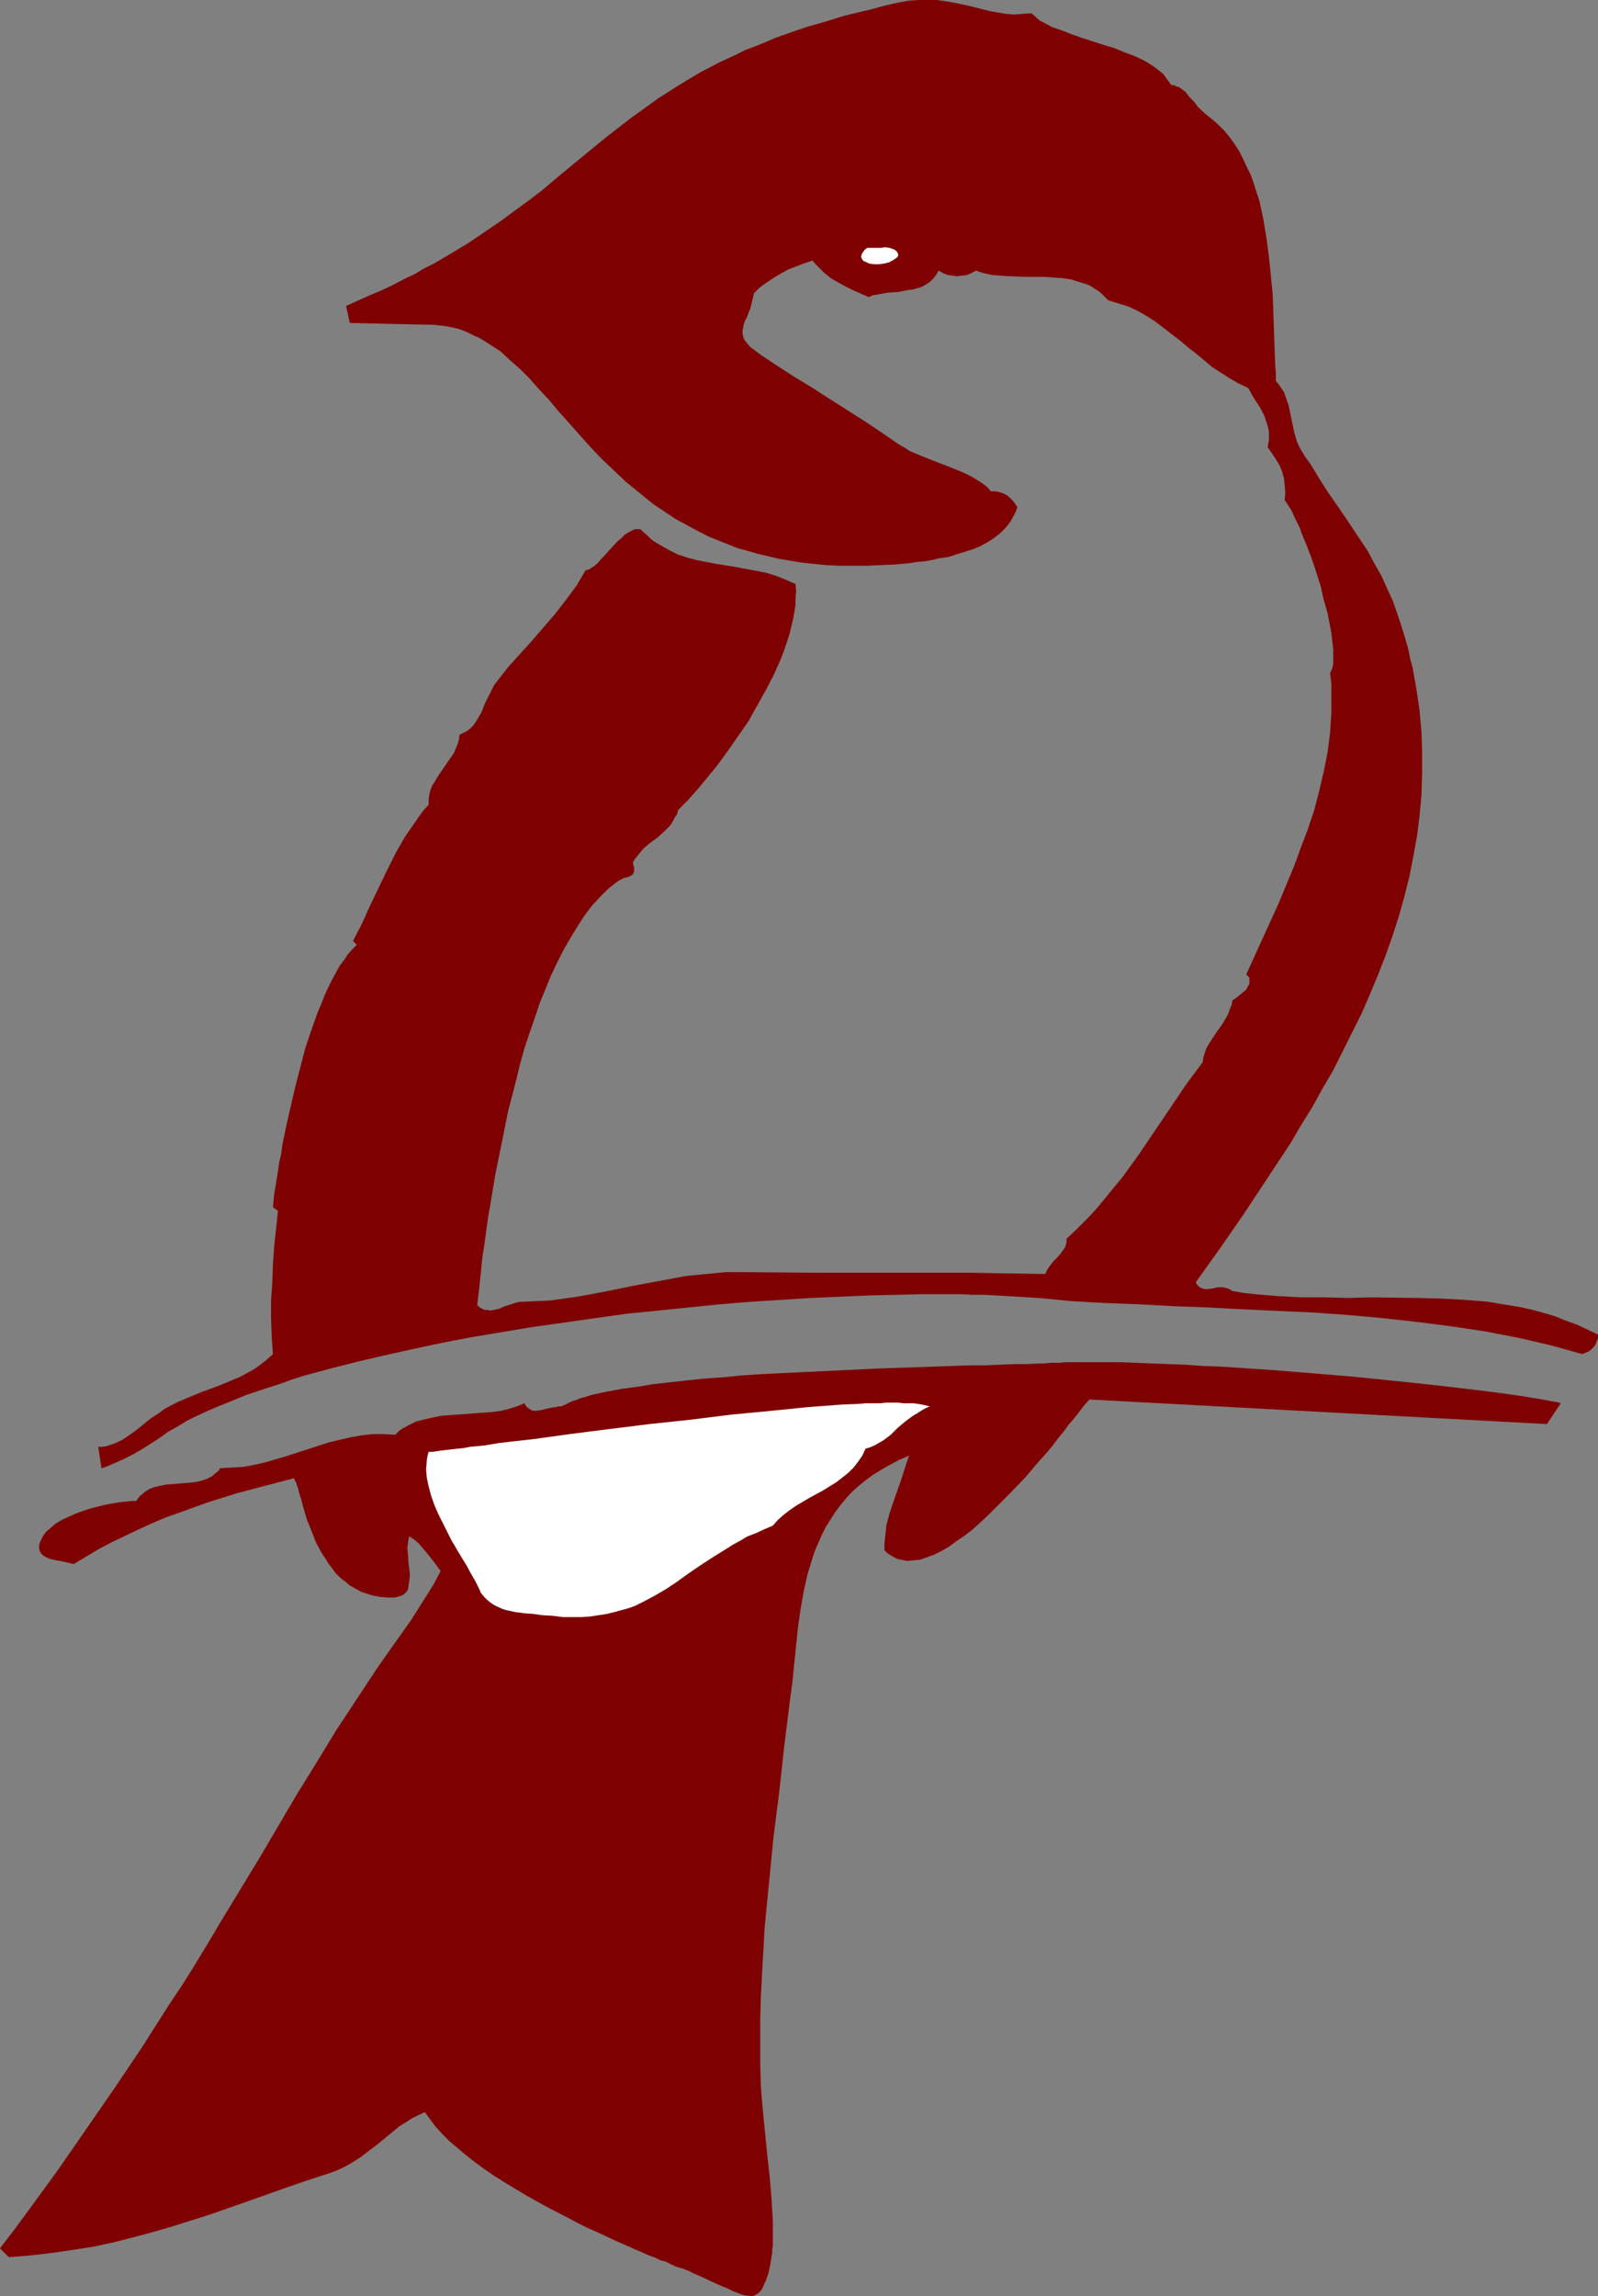 <?xml version="1.0" encoding="UTF-8" standalone="no"?>
<svg
   version="1.0"
   width="108.39mm"
   height="155.668mm"
   id="svg4"
   sodipodi:docname="Bird Perched 14.wmf"
   xmlns:inkscape="http://www.inkscape.org/namespaces/inkscape"
   xmlns:sodipodi="http://sodipodi.sourceforge.net/DTD/sodipodi-0.dtd"
   xmlns="http://www.w3.org/2000/svg"
   xmlns:svg="http://www.w3.org/2000/svg">
  <rect width="100%" height="100%" fill="#808080" stroke="none"/>
  <sodipodi:namedview
     id="namedview4"
     pagecolor="#ffffff"
     bordercolor="#000000"
     borderopacity="0.25"
     inkscape:showpageshadow="2"
     inkscape:pageopacity="0.0"
     inkscape:pagecheckerboard="0"
     inkscape:deskcolor="#d1d1d1"
     inkscape:document-units="mm" />
  <defs
     id="defs1">
    <pattern
       id="WMFhbasepattern"
       patternUnits="userSpaceOnUse"
       width="6"
       height="6"
       x="0"
       y="0" />
  </defs>
  <path
     style="fill:#7f0000;fill-opacity:1;fill-rule:evenodd;stroke:none"
     d="m 264.382,3.393 0.808,0.646 0.646,0.646 0.808,0.646 0.97,0.485 2.101,1.131 2.424,0.808 2.424,0.97 2.747,0.97 5.495,1.778 2.747,0.808 2.747,1.131 2.586,0.97 2.424,1.131 2.101,1.293 1.131,0.808 0.808,0.646 0.97,0.808 0.646,0.97 0.646,0.808 0.646,0.97 h 0.646 l 0.646,0.323 0.646,0.162 0.485,0.323 1.293,0.97 0.97,1.293 1.131,1.131 0.97,1.293 1.131,1.131 1.131,0.97 1.616,1.293 1.616,1.454 1.454,1.454 1.293,1.616 1.293,1.778 1.131,1.778 0.97,1.939 0.97,2.101 0.97,1.939 0.808,2.262 0.646,2.101 0.808,2.424 0.97,4.525 0.808,4.848 0.646,4.848 0.485,4.848 0.485,4.848 0.162,4.848 0.162,4.686 0.162,4.363 0.162,4.363 0.162,1.939 v 1.939 l 0.808,0.97 0.646,0.97 0.646,0.97 0.323,0.97 0.808,2.262 0.485,2.262 0.485,2.424 0.485,2.262 0.646,2.262 0.485,1.131 0.485,0.97 1.293,2.101 1.293,1.778 2.262,3.717 2.262,3.555 2.262,3.232 2.101,3.07 1.939,2.909 1.939,2.909 1.939,2.909 1.616,3.07 1.778,3.07 1.454,3.232 1.616,3.555 1.293,3.717 0.646,1.939 0.646,2.101 0.646,2.101 0.646,2.262 0.485,2.424 0.646,2.424 0.97,5.494 0.808,5.494 0.485,5.494 0.162,5.332 v 5.333 l -0.162,5.333 -0.485,5.333 -0.646,5.171 -0.97,5.333 -0.97,5.009 -1.293,5.171 -1.454,5.171 -1.616,5.009 -1.778,5.009 -1.939,5.009 -2.101,5.009 -2.101,4.848 -2.424,4.848 -2.424,4.848 -2.424,4.848 -2.747,4.686 -2.586,4.686 -2.909,4.686 -2.747,4.686 -5.979,9.049 -5.979,9.049 -6.141,8.888 -6.141,8.564 0.323,0.646 0.485,0.485 0.485,0.323 0.485,0.162 0.646,0.162 h 0.646 l 1.131,-0.162 1.454,-0.323 h 1.293 l 0.646,0.162 0.646,0.162 0.646,0.323 0.485,0.323 2.909,0.485 2.909,0.323 5.818,0.485 5.979,0.323 h 5.979 l 5.979,0.162 5.979,-0.162 12.12,0.162 5.979,0.162 5.979,0.323 5.979,0.485 2.747,0.485 3.07,0.485 2.747,0.485 2.909,0.646 2.909,0.808 2.747,0.808 2.747,1.131 2.747,0.97 2.747,1.293 2.747,1.293 v 0.97 l -0.323,0.808 -0.323,0.808 -0.485,0.646 -0.646,0.646 -0.646,0.485 -0.808,0.323 -0.808,0.323 -4.04,-1.131 -4.04,-1.131 -4.202,-0.97 -4.202,-0.97 -4.202,-0.808 -4.202,-0.808 -8.565,-1.293 -8.888,-1.131 -8.727,-0.97 -8.888,-0.808 -9.05,-0.646 -17.938,-0.808 -9.05,-0.485 -8.727,-0.323 -8.888,-0.485 -8.727,-0.323 -8.565,-0.485 -8.403,-0.808 -2.586,-0.162 -2.747,-0.162 -2.747,-0.162 -2.909,-0.162 -2.909,-0.162 h -3.07 l -3.07,-0.162 h -3.07 -6.626 l -6.787,0.162 -7.111,0.162 -7.272,0.323 -7.595,0.323 -7.595,0.485 -7.757,0.485 -7.919,0.646 -7.919,0.808 -7.919,0.808 -8.08,0.808 -8.08,1.131 -7.919,1.131 -8.08,1.131 -7.757,1.293 -7.757,1.293 -7.595,1.454 -7.595,1.616 -7.272,1.616 -6.949,1.616 -6.949,1.778 -6.626,1.778 -3.07,0.97 -3.07,1.131 -3.07,0.97 -2.909,0.97 -2.909,0.97 -2.747,1.131 -2.747,1.131 -2.424,0.97 -2.586,1.131 -2.424,1.131 -2.262,1.131 -2.101,1.293 -2.586,1.454 -2.262,1.616 -2.262,1.454 -2.262,1.454 -2.262,1.293 -2.586,1.293 -2.586,1.131 -1.454,0.646 -1.454,0.485 -0.808,-5.494 h 0.97 l 1.131,-0.162 0.97,-0.323 0.97,-0.323 2.101,-0.97 1.939,-1.293 1.778,-1.293 1.778,-1.454 1.778,-1.454 1.778,-1.131 1.778,-1.293 1.778,-0.97 1.939,-0.97 1.939,-0.808 3.878,-1.616 4.04,-1.454 3.878,-1.616 1.939,-0.808 1.778,-0.97 1.778,-0.97 1.616,-1.131 1.616,-1.293 1.616,-1.454 -0.323,-4.525 -0.162,-4.686 v -4.525 l 0.323,-4.686 0.162,-4.525 0.323,-4.686 0.97,-9.049 -1.293,-0.97 0.162,-1.616 0.162,-1.778 0.323,-1.778 0.323,-2.101 0.323,-1.939 0.323,-2.262 0.485,-2.101 0.323,-2.424 0.97,-4.686 1.131,-5.009 1.131,-4.848 1.293,-5.009 1.293,-5.009 1.616,-4.848 1.616,-4.525 0.97,-2.262 0.808,-2.101 0.97,-2.101 0.97,-1.939 0.97,-1.778 0.97,-1.778 1.131,-1.454 0.97,-1.454 1.131,-1.293 1.131,-1.131 -0.97,-0.97 2.262,-4.363 2.101,-4.686 4.363,-9.049 2.262,-4.525 2.424,-4.201 1.454,-2.101 1.454,-2.101 1.454,-2.101 1.616,-1.778 v -1.293 l 0.162,-1.293 0.323,-1.293 0.485,-1.131 0.646,-0.97 0.646,-1.131 2.747,-4.04 1.454,-2.101 0.485,-1.131 0.485,-1.131 0.323,-1.131 0.162,-1.293 0.97,-0.485 0.97,-0.485 0.808,-0.646 0.646,-0.646 0.646,-0.808 0.485,-0.808 1.131,-1.939 0.808,-2.101 0.485,-0.97 0.485,-0.97 0.97,-1.939 0.485,-0.97 0.646,-0.808 2.747,-3.555 3.07,-3.393 3.07,-3.393 3.07,-3.555 3.07,-3.555 2.747,-3.555 2.747,-3.717 1.131,-1.939 1.131,-1.939 h 0.323 l 0.323,-0.162 h 0.323 l 0.323,-0.323 0.808,-0.485 0.97,-0.808 0.808,-0.97 1.131,-1.131 0.97,-1.131 2.101,-2.262 1.131,-0.97 0.97,-0.97 1.131,-0.646 0.97,-0.485 0.485,-0.162 h 0.485 0.323 0.485 l 0.323,0.323 0.323,0.323 1.131,0.97 0.97,0.97 1.131,0.808 1.131,0.646 2.262,1.293 2.262,1.131 2.424,0.808 2.424,0.646 2.424,0.485 2.586,0.485 5.01,0.808 5.171,0.97 2.586,0.485 2.586,0.808 2.424,0.97 2.586,1.131 0.162,1.778 -0.162,1.778 v 1.778 l -0.323,1.939 -0.323,1.778 -0.485,2.101 -0.485,1.939 -0.646,1.939 -0.646,1.939 -0.808,2.101 -1.778,4.04 -2.101,4.04 -2.262,4.04 -2.262,4.04 -2.586,3.717 -2.586,3.717 -2.586,3.555 -2.747,3.393 -2.424,2.909 -1.293,1.454 -1.293,1.454 -1.293,1.293 -1.131,1.131 -0.323,1.131 -0.646,0.97 -0.485,0.97 -0.646,0.97 -1.616,1.616 -1.616,1.454 -1.778,1.293 -1.778,1.454 -1.454,1.778 -0.646,0.808 -0.646,0.97 0.162,0.808 0.162,0.646 v 0.485 0.485 l -0.162,0.323 -0.162,0.323 -0.646,0.485 -0.808,0.323 -0.808,0.162 -0.97,0.485 -0.808,0.485 -2.262,1.778 -2.101,2.101 -2.101,2.262 -1.939,2.585 -1.778,2.747 -1.778,2.909 -1.778,3.07 -1.616,3.232 -1.616,3.393 -1.454,3.555 -1.454,3.555 -1.293,3.878 -1.293,3.717 -1.293,3.878 -1.131,4.04 -0.97,4.04 -2.101,8.08 -1.616,8.08 -1.616,7.918 -0.646,3.878 -0.646,3.878 -0.646,3.717 -0.485,3.555 -0.485,3.555 -0.485,3.232 -0.323,3.232 -0.323,3.07 -0.323,2.909 -0.323,2.585 0.646,0.646 0.646,0.323 0.646,0.323 h 0.808 l 0.646,0.162 0.808,-0.162 1.454,-0.323 1.454,-0.646 1.616,-0.485 1.454,-0.485 0.808,-0.162 h 0.646 l 3.555,-0.162 3.555,-0.162 3.394,-0.485 3.555,-0.485 6.949,-1.293 7.111,-1.454 6.949,-1.293 6.949,-1.293 3.394,-0.323 3.394,-0.323 3.394,-0.323 h 3.394 l 19.554,0.162 h 19.716 19.554 l 19.554,0.323 0.323,-0.646 0.323,-0.646 0.808,-1.131 0.808,-0.97 0.97,-0.97 0.808,-0.97 0.808,-1.131 0.323,-0.485 0.162,-0.646 0.162,-0.646 v -0.808 l 2.586,-2.424 2.586,-2.585 2.424,-2.585 2.262,-2.747 2.262,-2.747 2.262,-2.747 4.202,-5.817 4.04,-5.979 4.04,-5.979 4.04,-5.979 4.202,-5.656 0.162,-1.131 0.323,-1.131 0.323,-0.97 0.485,-0.97 1.131,-1.778 1.293,-1.939 1.293,-1.778 1.131,-1.939 0.485,-0.97 0.323,-0.97 0.485,-1.131 0.162,-1.131 0.808,-0.485 0.808,-0.646 0.97,-0.808 0.97,-0.808 0.485,-0.97 0.323,-0.485 v -0.485 -0.485 -0.485 l -0.323,-0.485 -0.485,-0.485 4.202,-9.211 4.202,-9.211 3.878,-9.372 1.778,-4.848 1.778,-4.686 1.616,-4.848 1.293,-5.009 1.131,-4.848 0.97,-4.848 0.646,-5.009 0.162,-2.585 0.162,-2.424 v -2.585 -2.585 -2.585 l -0.323,-2.585 0.323,-0.646 0.323,-0.808 0.162,-0.97 v -1.131 -1.131 -1.293 l -0.162,-1.454 -0.162,-1.454 -0.162,-1.454 -0.323,-1.616 -0.646,-3.393 -0.97,-3.393 -0.808,-3.555 -1.131,-3.555 -1.131,-3.393 -1.293,-3.393 -1.293,-3.07 -0.485,-1.454 -0.646,-1.293 -0.646,-1.293 -0.485,-1.131 -0.485,-0.97 -0.646,-0.97 -0.485,-0.808 -0.485,-0.646 0.162,-1.939 -0.162,-1.778 -0.162,-1.778 -0.485,-1.778 -0.646,-1.616 -0.97,-1.616 -0.97,-1.454 -1.131,-1.616 0.162,-0.97 0.162,-0.97 v -0.97 -0.97 l -0.162,-0.97 -0.323,-1.131 -0.646,-1.939 -0.97,-1.939 -1.131,-1.778 -1.131,-1.778 -0.485,-0.97 -0.485,-0.808 -2.424,-1.131 -2.262,-1.293 -2.262,-1.454 -2.262,-1.454 -4.04,-3.393 -2.101,-1.616 -2.101,-1.778 -4.202,-3.232 -2.101,-1.616 -2.262,-1.454 -2.262,-1.293 -2.424,-1.131 -2.586,-0.808 -2.586,-0.808 -0.808,-0.808 -0.808,-0.808 -0.97,-0.808 -0.808,-0.485 -0.97,-0.646 -0.97,-0.485 -2.101,-0.646 -2.101,-0.646 -2.101,-0.323 -2.262,-0.162 -2.262,-0.162 h -4.525 l -4.525,-0.162 -2.424,-0.162 -2.101,-0.162 -2.262,-0.485 -1.939,-0.646 -1.131,0.646 -1.131,0.485 -1.293,0.162 -1.293,0.162 -1.131,-0.162 -1.293,-0.162 -1.131,-0.485 -1.131,-0.646 -0.646,1.131 -0.808,0.97 -0.808,0.808 -0.97,0.646 -1.131,0.646 -1.131,0.323 -1.131,0.323 -1.293,0.162 -2.586,0.485 -2.586,0.162 -2.586,0.485 -1.131,0.162 -1.131,0.485 -4.04,-1.778 -1.939,-0.97 -1.778,-0.97 -1.939,-1.131 -1.616,-1.293 -1.616,-1.616 -0.808,-0.808 -0.646,-0.808 -1.939,0.646 -2.101,0.808 -2.101,0.808 -1.778,0.97 -1.939,1.131 -1.939,1.293 -1.778,1.293 -1.454,1.454 -0.323,1.454 -0.323,1.293 -0.323,1.293 -0.485,1.131 -0.323,0.97 -0.485,0.808 -0.323,0.97 -0.162,0.808 -0.162,0.808 v 0.808 l 0.162,0.808 0.323,0.808 0.646,0.808 0.808,0.97 0.646,0.485 0.646,0.485 0.646,0.485 0.646,0.485 4.363,2.909 4.525,2.909 4.525,2.747 4.525,2.909 8.888,5.656 4.363,2.909 4.202,2.909 1.454,0.808 1.454,0.97 3.07,1.293 3.232,1.293 3.394,1.293 3.232,1.293 1.454,0.646 1.616,0.808 1.293,0.808 1.293,0.808 1.293,0.97 0.97,1.131 h 1.131 l 0.97,0.162 0.97,0.323 0.97,0.485 0.808,0.646 0.646,0.646 0.646,0.808 0.646,0.97 -0.323,0.97 -0.485,0.97 -0.97,1.778 -1.131,1.454 -1.454,1.454 -1.616,1.293 -1.778,1.131 -1.778,0.97 -1.939,0.808 -2.101,0.646 -2.101,0.646 -1.939,0.646 -2.262,0.323 -2.101,0.485 -1.939,0.323 -1.939,0.162 -1.939,0.323 -3.717,0.323 -3.717,0.162 -3.555,0.162 h -3.555 -3.394 l -3.232,-0.162 -3.232,-0.323 -3.07,-0.323 -2.909,-0.485 -2.909,-0.485 -2.747,-0.646 -2.747,-0.646 -2.747,-0.808 -2.424,-0.646 -2.424,-0.97 -2.424,-0.97 -2.424,-0.97 -2.262,-1.131 -2.101,-1.131 -2.101,-1.131 -2.101,-1.131 -1.939,-1.293 -3.878,-2.585 -3.555,-2.909 -3.394,-2.747 -3.232,-3.07 -3.07,-2.909 -2.909,-3.07 -2.747,-3.07 -2.586,-2.909 -2.747,-3.07 -2.424,-2.909 -2.586,-2.747 -2.424,-2.747 -2.424,-2.424 -2.586,-2.262 -2.424,-2.262 -2.747,-1.778 -2.586,-1.616 -1.454,-0.646 -1.293,-0.646 -1.454,-0.646 -1.454,-0.485 -1.454,-0.323 -1.616,-0.323 -1.454,-0.162 -1.616,-0.162 -21.493,-0.485 -0.97,-4.363 3.232,-1.454 2.909,-1.293 3.07,-1.293 2.747,-1.293 2.747,-1.454 2.747,-1.293 2.424,-1.454 2.586,-1.293 4.686,-2.747 4.525,-2.747 4.04,-2.747 4.04,-2.747 3.717,-2.747 3.555,-2.585 3.555,-2.747 3.232,-2.747 6.464,-5.333 6.303,-5.171 6.464,-5.009 3.394,-2.424 3.555,-2.585 3.555,-2.262 3.878,-2.424 3.878,-2.262 4.363,-2.262 4.525,-2.101 2.262,-1.131 2.586,-0.97 2.424,-0.97 2.586,-1.131 2.747,-0.97 2.747,-0.97 2.909,-0.97 2.909,-0.808 3.232,-0.97 3.07,-0.97 3.394,-0.808 3.394,-0.808 3.555,-0.97 3.555,-0.808 2.747,-0.485 L 235.617,0 h 2.262 2.262 l 2.262,0.323 1.939,0.323 3.878,0.808 1.939,0.485 1.939,0.485 1.939,0.485 1.939,0.323 1.939,0.323 2.101,0.162 2.101,-0.162 z"
     id="path1" />
  <path
     style="fill:#ffffff;fill-opacity:1;fill-rule:evenodd;stroke:none"
     d="m 230.284,65.283 -0.162,0.485 -0.323,0.323 -0.97,0.646 -0.97,0.485 -1.293,0.323 -1.293,0.162 h -1.131 l -1.293,-0.162 -0.97,-0.485 -0.485,-0.162 -0.162,-0.162 -0.323,-0.485 -0.162,-0.485 0.162,-0.646 0.323,-0.485 0.323,-0.485 0.323,-0.323 0.485,-0.323 h 0.97 2.424 l 1.131,-0.162 1.131,0.162 0.97,0.323 0.323,0.162 0.485,0.323 0.323,0.485 z"
     id="path2" />
  <path
     style="fill:#7f0000;fill-opacity:1;fill-rule:evenodd;stroke:none"
     d="m 400.129,359.54 -3.555,5.332 -117.324,-6.302 -0.808,0.97 -0.485,0.485 -0.485,0.646 -0.97,1.293 -1.131,1.454 -1.293,1.454 -1.293,1.778 -1.454,1.778 -1.454,1.939 -1.616,1.939 -1.778,1.939 -3.555,4.201 -3.878,4.04 -3.878,3.878 -1.939,1.939 -1.939,1.778 -1.939,1.778 -2.101,1.616 -1.939,1.293 -1.939,1.454 -1.939,1.131 -1.939,0.97 -1.778,0.646 -1.778,0.646 -1.778,0.162 -1.616,0.162 -1.616,-0.323 -0.808,-0.162 -0.646,-0.323 -0.646,-0.323 -0.808,-0.485 -0.646,-0.485 -0.646,-0.646 v -1.616 l 0.162,-1.616 0.162,-1.454 0.162,-1.616 0.808,-3.07 0.97,-2.909 2.101,-5.979 0.97,-3.07 0.97,-2.909 -2.586,1.131 -2.424,1.293 -2.262,1.293 -2.101,1.293 -1.939,1.454 -1.778,1.454 -1.778,1.616 -1.454,1.616 -1.454,1.778 -1.293,1.778 -1.131,1.778 -1.131,1.778 -0.97,1.939 -1.778,4.04 -0.646,1.939 -0.646,2.101 -0.646,2.101 -0.97,4.363 -0.808,4.525 -0.646,4.525 -0.485,4.686 -0.485,4.686 -0.485,4.848 -0.646,4.848 -1.454,11.635 -1.293,11.796 -1.454,11.473 -1.131,11.473 -1.131,11.635 -0.323,5.817 -0.323,5.656 -0.323,5.979 -0.162,5.817 v 5.979 5.979 l 0.162,5.656 0.485,5.817 1.131,11.473 0.646,5.817 0.485,5.817 0.323,5.656 v 2.747 2.747 0.646 l -0.162,0.808 v 0.97 l -0.162,0.97 -0.323,1.939 -0.485,2.262 -0.646,1.939 -0.485,0.97 -0.323,0.808 -0.485,0.808 -0.646,0.646 -0.485,0.323 -0.646,0.323 -0.808,0.162 -0.808,-0.162 -1.131,-0.162 -1.293,-0.485 -1.293,-0.485 -1.293,-0.646 -3.07,-1.293 -3.07,-1.454 -1.454,-0.646 -1.454,-0.646 -1.293,-0.646 -1.293,-0.485 -1.131,-0.323 -0.97,-0.323 v 0 l -0.162,-0.162 -0.485,-0.162 -0.646,-0.323 -0.97,-0.485 -1.293,-0.323 -1.293,-0.646 -1.778,-0.646 -1.778,-0.808 -1.939,-0.808 -2.101,-0.97 -2.262,-0.97 -2.424,-1.131 -2.424,-1.131 -2.586,-1.131 -2.586,-1.293 -2.747,-1.454 -5.333,-2.747 -5.495,-3.07 -5.333,-3.232 -2.586,-1.616 -2.586,-1.778 -2.424,-1.778 -2.262,-1.778 -2.101,-1.778 -2.101,-1.778 -1.778,-1.778 -1.778,-1.939 -1.454,-1.939 -1.293,-1.778 -1.778,0.808 -1.616,0.808 -1.454,0.97 -1.616,0.97 -2.747,2.262 -2.747,2.262 -2.747,2.101 -1.454,1.131 -1.454,0.97 -1.616,0.97 -1.778,0.97 -1.778,0.808 -1.778,0.646 -5.494,1.778 -5.171,1.778 -5.01,1.778 -5.01,1.778 -9.696,3.393 -9.696,3.07 -5.01,1.454 -4.848,1.293 -5.01,1.293 -5.171,1.131 -5.171,0.808 -5.494,0.808 -5.494,0.646 -5.818,0.485 L 0,576.072 l 3.717,-4.848 3.555,-4.848 7.434,-10.18 7.272,-10.503 7.272,-10.503 7.272,-10.827 6.787,-10.665 3.555,-5.332 3.232,-5.171 3.232,-5.333 3.07,-5.171 5.01,-8.241 5.01,-8.241 9.696,-16.482 5.01,-8.08 5.01,-8.241 5.333,-8.08 5.333,-8.08 4.202,-5.979 4.363,-6.14 1.939,-3.07 1.939,-3.07 1.939,-3.07 1.778,-3.393 -1.778,-2.424 -1.939,-2.424 -0.97,-1.131 -0.97,-1.131 -1.131,-0.97 -1.293,-0.808 -0.162,0.808 -0.162,1.131 -0.162,1.131 0.162,1.131 0.162,2.585 0.323,2.585 v 1.131 l -0.162,1.131 -0.162,1.131 -0.162,0.97 -0.485,0.646 -0.808,0.646 -0.323,0.162 -0.485,0.162 -0.646,0.162 -0.485,0.162 h -1.939 l -1.939,-0.162 -1.778,-0.323 -1.616,-0.485 -1.454,-0.485 -1.454,-0.808 -1.454,-0.808 -1.131,-0.97 -1.293,-0.97 -1.131,-1.131 -0.97,-1.293 -0.97,-1.293 -0.808,-1.293 -0.97,-1.454 -1.454,-2.747 -1.131,-2.909 -1.131,-2.747 -0.808,-2.747 -0.323,-1.131 -0.323,-1.293 -0.323,-0.97 -0.323,-1.131 -0.162,-0.808 -0.323,-0.808 -0.162,-0.646 -0.323,-0.485 -0.162,-0.485 -0.162,-0.162 -7.434,1.939 -7.272,1.939 -7.272,2.262 -7.111,2.585 -3.717,1.293 -3.394,1.454 -3.555,1.616 -3.394,1.616 -3.394,1.616 -3.394,1.778 -3.232,1.939 -3.232,1.939 -0.646,-0.162 -0.646,-0.162 -1.454,-0.323 -1.778,-0.323 -1.454,-0.323 -0.808,-0.323 -0.646,-0.323 -0.485,-0.323 -0.485,-0.485 -0.323,-0.646 -0.162,-0.646 v -0.808 l 0.323,-0.97 0.323,-0.646 0.323,-0.646 0.808,-1.131 1.131,-0.97 1.293,-1.131 1.616,-0.97 1.778,-0.808 1.778,-0.808 1.778,-0.646 1.939,-0.646 1.939,-0.485 1.939,-0.485 1.778,-0.323 1.778,-0.323 1.616,-0.162 1.616,-0.162 h 1.131 l 0.485,-0.646 0.485,-0.646 0.646,-0.485 0.485,-0.485 1.293,-0.808 1.293,-0.485 1.454,-0.323 1.454,-0.323 6.141,-0.485 1.454,-0.162 1.454,-0.323 1.454,-0.485 1.293,-0.646 1.131,-0.97 0.646,-0.485 0.323,-0.646 2.909,-0.162 2.909,-0.162 2.747,-0.485 2.909,-0.646 2.747,-0.808 2.747,-0.808 5.494,-1.778 5.494,-1.778 2.747,-0.646 2.747,-0.646 2.747,-0.485 2.909,-0.323 h 2.909 l 2.909,0.162 0.808,-0.808 0.808,-0.646 1.778,-0.97 1.939,-0.97 1.939,-0.485 2.101,-0.485 2.262,-0.485 2.101,-0.162 4.525,-0.323 2.101,-0.162 4.525,-0.323 2.262,-0.323 1.939,-0.485 2.101,-0.646 1.939,-0.808 0.323,0.646 0.485,0.485 0.485,0.323 0.485,0.323 0.485,0.162 h 0.646 l 1.293,-0.162 1.293,-0.323 1.454,-0.323 1.293,-0.162 0.485,-0.162 h 0.646 l 0.808,-0.323 0.97,-0.485 0.97,-0.485 1.131,-0.323 1.131,-0.485 1.293,-0.323 1.454,-0.485 1.454,-0.323 1.454,-0.323 1.616,-0.323 3.555,-0.646 3.717,-0.485 3.878,-0.646 4.202,-0.485 4.363,-0.485 4.686,-0.485 4.686,-0.323 4.848,-0.485 4.848,-0.323 10.019,-0.485 10.181,-0.485 10.019,-0.485 4.848,-0.162 4.848,-0.162 4.686,-0.162 4.525,-0.162 4.363,-0.162 h 4.04 l 3.878,-0.162 3.717,-0.162 h 3.394 l 3.07,-0.162 h 1.293 l 1.454,-0.162 h 1.293 1.131 l 1.293,-0.162 h 1.293 2.909 3.07 3.394 3.717 l 3.878,0.162 4.04,0.162 4.363,0.162 4.363,0.162 4.525,0.323 4.525,0.162 4.848,0.323 9.535,0.646 9.858,0.808 9.696,0.808 9.535,0.97 4.686,0.485 4.525,0.485 4.363,0.485 4.202,0.485 4.04,0.485 3.878,0.485 3.717,0.485 3.394,0.485 3.07,0.485 2.909,0.485 2.586,0.485 1.131,0.162 z"
     id="path3" />
  <path
     style="fill:#ffffff;fill-opacity:1;fill-rule:evenodd;stroke:none"
     d="m 238.364,360.348 -1.131,0.485 -1.131,0.646 -0.97,0.646 -1.131,0.646 -1.939,1.454 -1.939,1.616 -1.778,1.778 -1.939,1.454 -1.131,0.646 -1.131,0.646 -1.131,0.485 -1.131,0.323 -0.808,1.778 -1.131,1.616 -1.131,1.454 -1.293,1.293 -1.616,1.293 -1.454,1.131 -3.394,2.101 -3.555,1.939 -3.555,2.101 -1.616,1.131 -1.454,1.131 -1.454,1.293 -1.293,1.454 -2.262,0.97 -2.101,0.97 -2.101,0.808 -1.939,1.131 -1.778,0.97 -1.778,1.131 -3.394,2.101 -3.232,2.101 -3.07,2.101 -2.909,2.101 -2.909,1.939 -3.07,1.778 -3.07,1.616 -1.616,0.808 -1.778,0.646 -1.778,0.485 -1.778,0.485 -1.939,0.485 -2.101,0.323 -2.101,0.323 -2.262,0.162 h -2.424 -2.424 l -2.586,-0.323 -2.747,-0.162 -2.262,-0.323 -2.262,-0.162 -2.424,-0.323 -2.262,-0.485 -0.97,-0.323 -1.131,-0.485 -0.97,-0.485 -0.97,-0.646 -0.808,-0.646 -0.808,-0.808 -0.808,-0.97 -0.485,-1.131 -0.97,-1.939 -1.131,-1.939 -1.131,-2.101 -1.293,-2.101 -2.586,-4.363 -2.262,-4.525 -1.131,-2.262 -0.97,-2.262 -0.808,-2.262 -0.646,-2.424 -0.485,-2.262 -0.162,-2.101 0.162,-2.262 0.162,-1.131 0.323,-1.131 h 0.97 l 1.131,-0.162 1.131,-0.162 1.293,-0.162 1.454,-0.162 1.454,-0.162 1.616,-0.162 1.616,-0.323 1.778,-0.162 1.778,-0.162 3.878,-0.646 4.202,-0.485 4.363,-0.485 4.686,-0.646 4.686,-0.646 5.01,-0.646 5.171,-0.646 10.343,-1.293 10.666,-1.131 10.343,-1.293 5.171,-0.485 5.01,-0.485 4.848,-0.485 4.848,-0.485 4.363,-0.323 4.363,-0.323 4.04,-0.162 1.939,-0.162 h 1.778 1.778 l 1.616,-0.162 h 3.07 l 1.293,0.162 h 1.293 1.293 l 1.131,0.162 0.97,0.162 0.808,0.162 0.646,0.162 z"
     id="path4" />
</svg>
